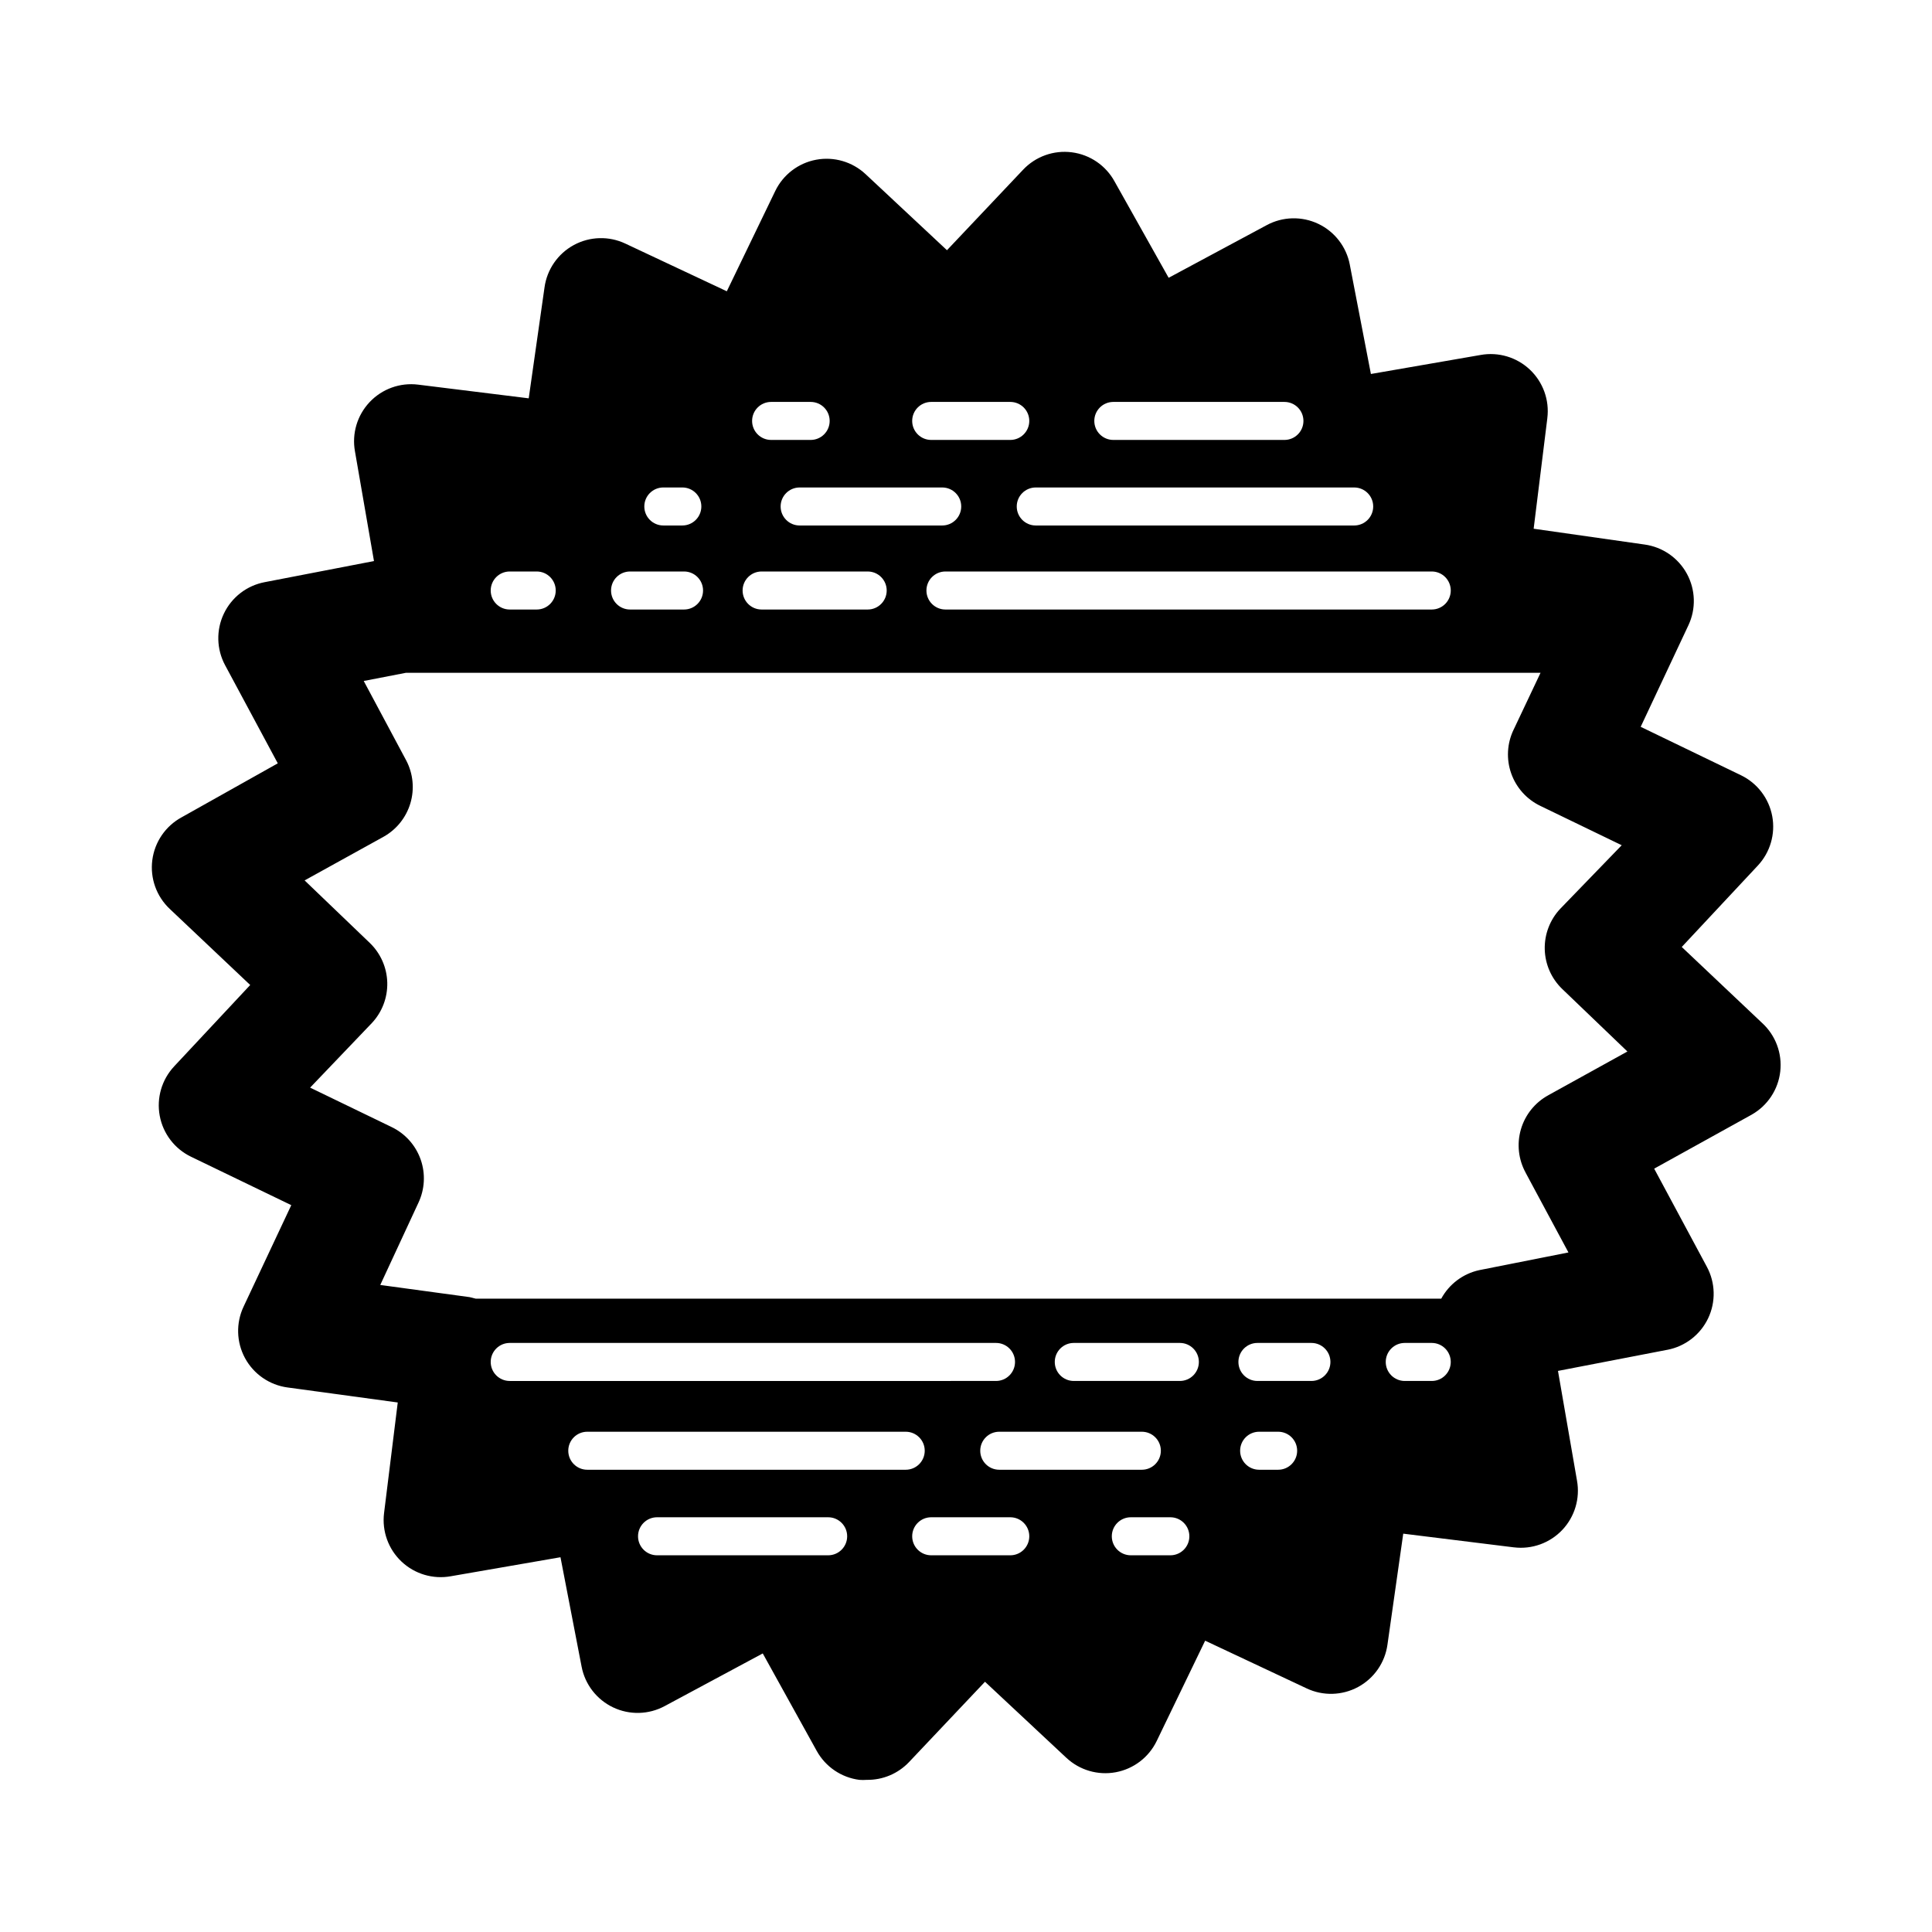 <?xml version="1.0" encoding="UTF-8"?>
<!-- Uploaded to: SVG Repo, www.svgrepo.com, Generator: SVG Repo Mixer Tools -->
<svg fill="#000000" width="800px" height="800px" version="1.1" viewBox="144 144 512 512" xmlns="http://www.w3.org/2000/svg">
 <path d="m610.99 415.11-21.309-20.152 20.152-21.562c3.281-3.508 4.703-8.363 3.828-13.086s-3.941-8.75-8.262-10.848l-26.602-12.848 12.645-26.902c2.051-4.356 1.902-9.426-0.395-13.652-2.301-4.231-6.473-7.109-11.242-7.758l-29.371-4.184 3.629-29.32h-0.004c0.59-4.777-1.133-9.547-4.633-12.848-3.488-3.289-8.332-4.731-13.051-3.879l-29.07 5.039-5.594-28.969h0.004c-0.902-4.734-4.004-8.75-8.352-10.82-4.352-2.07-9.426-1.945-13.664 0.34l-25.996 13.957-14.312-25.496c-2.316-4.254-6.535-7.141-11.344-7.758-4.805-0.621-9.617 1.105-12.938 4.637l-20.152 21.309-21.562-20.152c-3.512-3.285-8.375-4.707-13.102-3.828-4.715 0.879-8.734 3.945-10.832 8.262l-12.848 26.602-26.902-12.645c-4.356-2.051-9.426-1.902-13.652 0.395-4.231 2.301-7.109 6.477-7.758 11.242l-4.184 29.375-29.32-3.629c-4.777-0.59-9.547 1.133-12.848 4.637-3.289 3.488-4.731 8.328-3.879 13.047l5.039 29.07-28.969 5.594c-4.734 0.898-8.75 4-10.82 8.352-2.07 4.348-1.945 9.422 0.34 13.664l13.957 25.996-25.496 14.309c-4.254 2.316-7.141 6.535-7.758 11.344-0.621 4.809 1.105 9.617 4.637 12.938l21.309 20.152-20.152 21.562v0.004c-3.281 3.504-4.703 8.359-3.828 13.082 0.875 4.727 3.941 8.75 8.262 10.848l26.602 12.848-12.645 26.902c-2.051 4.356-1.902 9.426 0.395 13.652 2.301 4.231 6.477 7.109 11.242 7.758l29.223 3.981-3.629 29.32v0.004c-0.586 4.773 1.133 9.547 4.637 12.848 3.488 3.289 8.328 4.727 13.047 3.879l29.07-5.039 5.594 28.969c0.898 4.731 4.004 8.75 8.352 10.82 4.348 2.07 9.426 1.945 13.664-0.34l25.996-13.957 14.309 25.844c2.332 4.203 6.519 7.047 11.285 7.66 0.656 0.051 1.312 0.051 1.965 0 4.219 0.066 8.273-1.633 11.184-4.688l20.152-21.309 21.562 20.152h0.004c3.504 3.281 8.359 4.703 13.082 3.828 4.727-0.875 8.75-3.941 10.848-8.262l12.848-26.602 26.902 12.645c4.348 2.051 9.41 1.906 13.637-0.379 4.227-2.289 7.113-6.449 7.773-11.207l4.184-29.422 29.32 3.629v-0.004c4.777 0.59 9.547-1.133 12.848-4.633 3.289-3.488 4.731-8.332 3.879-13.051l-5.039-29.07 28.969-5.594 0.004 0.004c4.731-0.902 8.75-4.004 10.82-8.352 2.07-4.352 1.941-9.426-0.344-13.664l-13.957-25.996 25.844-14.309 0.004-0.004c4.207-2.383 7.019-6.633 7.566-11.434 0.547-4.805-1.234-9.578-4.797-12.848zm-82.523-114.62c0 1.336-0.531 2.617-1.473 3.562-0.945 0.945-2.227 1.477-3.562 1.477h-128.88c-2.785 0-5.039-2.258-5.039-5.039s2.254-5.039 5.039-5.039h128.88c1.336 0 2.617 0.531 3.562 1.477 0.941 0.945 1.473 2.227 1.473 3.562zm-89.426-49.977h45.344c2.781 0 5.039 2.254 5.039 5.035 0 2.785-2.258 5.039-5.039 5.039h-45.344c-2.781 0-5.039-2.254-5.039-5.039 0-2.781 2.258-5.035 5.039-5.035zm63.832 22.672c2.785 0 5.039 2.254 5.039 5.035 0 2.785-2.254 5.039-5.039 5.039h-84.387c-2.781 0-5.039-2.254-5.039-5.039 0-2.781 2.258-5.035 5.039-5.035zm-112.1-22.672h20.961c2.781 0 5.035 2.254 5.035 5.035 0 2.785-2.254 5.039-5.035 5.039h-20.961c-2.781 0-5.035-2.254-5.035-5.039 0-2.781 2.254-5.035 5.035-5.035zm2.922 22.672c2.785 0 5.039 2.254 5.039 5.035 0 2.785-2.254 5.039-5.039 5.039h-37.785c-2.781 0-5.035-2.254-5.035-5.039 0-2.781 2.254-5.035 5.035-5.035zm-45.344-22.672h10.48c2.785 0 5.039 2.254 5.039 5.035 0 2.785-2.254 5.039-5.039 5.039h-10.477c-2.785 0-5.039-2.254-5.039-5.039 0-2.781 2.254-5.035 5.039-5.035zm-2.519 44.941h28.113l0.004-0.004c2.781 0 5.035 2.258 5.035 5.039s-2.254 5.039-5.035 5.039h-28.113c-2.785 0-5.039-2.258-5.039-5.039s2.254-5.039 5.039-5.039zm-26.047-22.27h5.043c2.781 0 5.035 2.254 5.035 5.035 0 2.785-2.254 5.039-5.035 5.039h-5.039c-2.785 0-5.039-2.254-5.039-5.039 0-2.781 2.254-5.035 5.039-5.035zm-8.816 22.27h14.309l0.004-0.004c2.781 0 5.035 2.258 5.035 5.039s-2.254 5.039-5.035 5.039h-14.309c-2.785 0-5.039-2.258-5.039-5.039s2.254-5.039 5.039-5.039zm-31.891 0h7.152l0.004-0.004c2.781 0 5.039 2.258 5.039 5.039s-2.258 5.039-5.039 5.039h-7.152c-2.785 0-5.039-2.258-5.039-5.039s2.254-5.039 5.039-5.039zm0 214.52 0.004-0.004c-2.785 0-5.039-2.258-5.039-5.039s2.254-5.039 5.039-5.039h128.87c2.785 0 5.039 2.258 5.039 5.039s-2.254 5.039-5.039 5.039zm84.391 46.195h-45.344c-2.781 0-5.039-2.254-5.039-5.039 0-2.781 2.258-5.039 5.039-5.039h45.344c2.781 0 5.039 2.258 5.039 5.039 0 2.785-2.258 5.039-5.039 5.039zm20.555-22.672h-84.387c-2.785 0-5.039-2.254-5.039-5.039 0-2.781 2.254-5.035 5.039-5.035h84.387c2.781 0 5.039 2.254 5.039 5.035 0 2.785-2.258 5.039-5.039 5.039zm27.711 22.672h-20.961c-2.781 0-5.035-2.254-5.035-5.039 0-2.781 2.254-5.039 5.035-5.039h20.961c2.781 0 5.035 2.258 5.035 5.039 0 2.785-2.254 5.039-5.035 5.039zm-2.922-22.672c-2.785 0-5.039-2.254-5.039-5.039 0-2.781 2.254-5.035 5.039-5.035h37.785c2.781 0 5.039 2.254 5.039 5.035 0 2.785-2.258 5.039-5.039 5.039zm45.344 22.672h-10.48c-2.785 0-5.039-2.254-5.039-5.039 0-2.781 2.254-5.039 5.039-5.039h10.48-0.004c2.785 0 5.039 2.258 5.039 5.039 0 2.785-2.254 5.039-5.039 5.039zm2.519-46.199h-28.113c-2.785 0-5.039-2.258-5.039-5.039s2.254-5.039 5.039-5.039h28.113-0.004c2.785 0 5.039 2.258 5.039 5.039s-2.254 5.039-5.039 5.039zm26.047 23.527h-5.039c-2.785 0-5.039-2.254-5.039-5.039 0-2.781 2.254-5.035 5.039-5.035h5.039-0.004c2.785 0 5.039 2.254 5.039 5.035 0 2.785-2.254 5.039-5.039 5.039zm8.816-23.527h-14.309c-2.785 0-5.039-2.258-5.039-5.039s2.254-5.039 5.039-5.039h14.309-0.004c2.785 0 5.039 2.258 5.039 5.039s-2.254 5.039-5.039 5.039zm31.891 0h-7.156c-2.781 0-5.039-2.258-5.039-5.039s2.258-5.039 5.039-5.039h7.156c2.781 0 5.035 2.258 5.035 5.039s-2.254 5.039-5.035 5.039zm24.887-55.168 11.336 21.109-23.629 4.688c-4.297 0.93-7.977 3.691-10.078 7.555h-255.88l-1.613-0.402-23.68-3.223 10.078-21.715c1.727-3.617 1.953-7.769 0.621-11.547-1.332-3.781-4.113-6.875-7.727-8.605l-21.562-10.43 16.375-17.129c2.711-2.898 4.172-6.75 4.07-10.719-0.105-3.969-1.766-7.738-4.625-10.492l-17.281-16.574 20.957-11.586 0.004-0.004c3.418-1.922 5.957-5.102 7.074-8.863 1.117-3.758 0.73-7.809-1.082-11.289l-11.285-21.109 11.184-2.168 300.68 0.004-7.152 15.113h-0.004c-1.727 3.613-1.949 7.766-0.617 11.547 1.332 3.777 4.109 6.875 7.723 8.605l21.562 10.43-16.324 16.875c-2.711 2.902-4.172 6.75-4.07 10.719 0.105 3.969 1.766 7.738 4.625 10.492l17.281 16.574-20.957 11.586v0.004c-3.527 1.926-6.141 5.176-7.266 9.031-1.125 3.859-0.668 8.004 1.27 11.523z"/>
</svg>